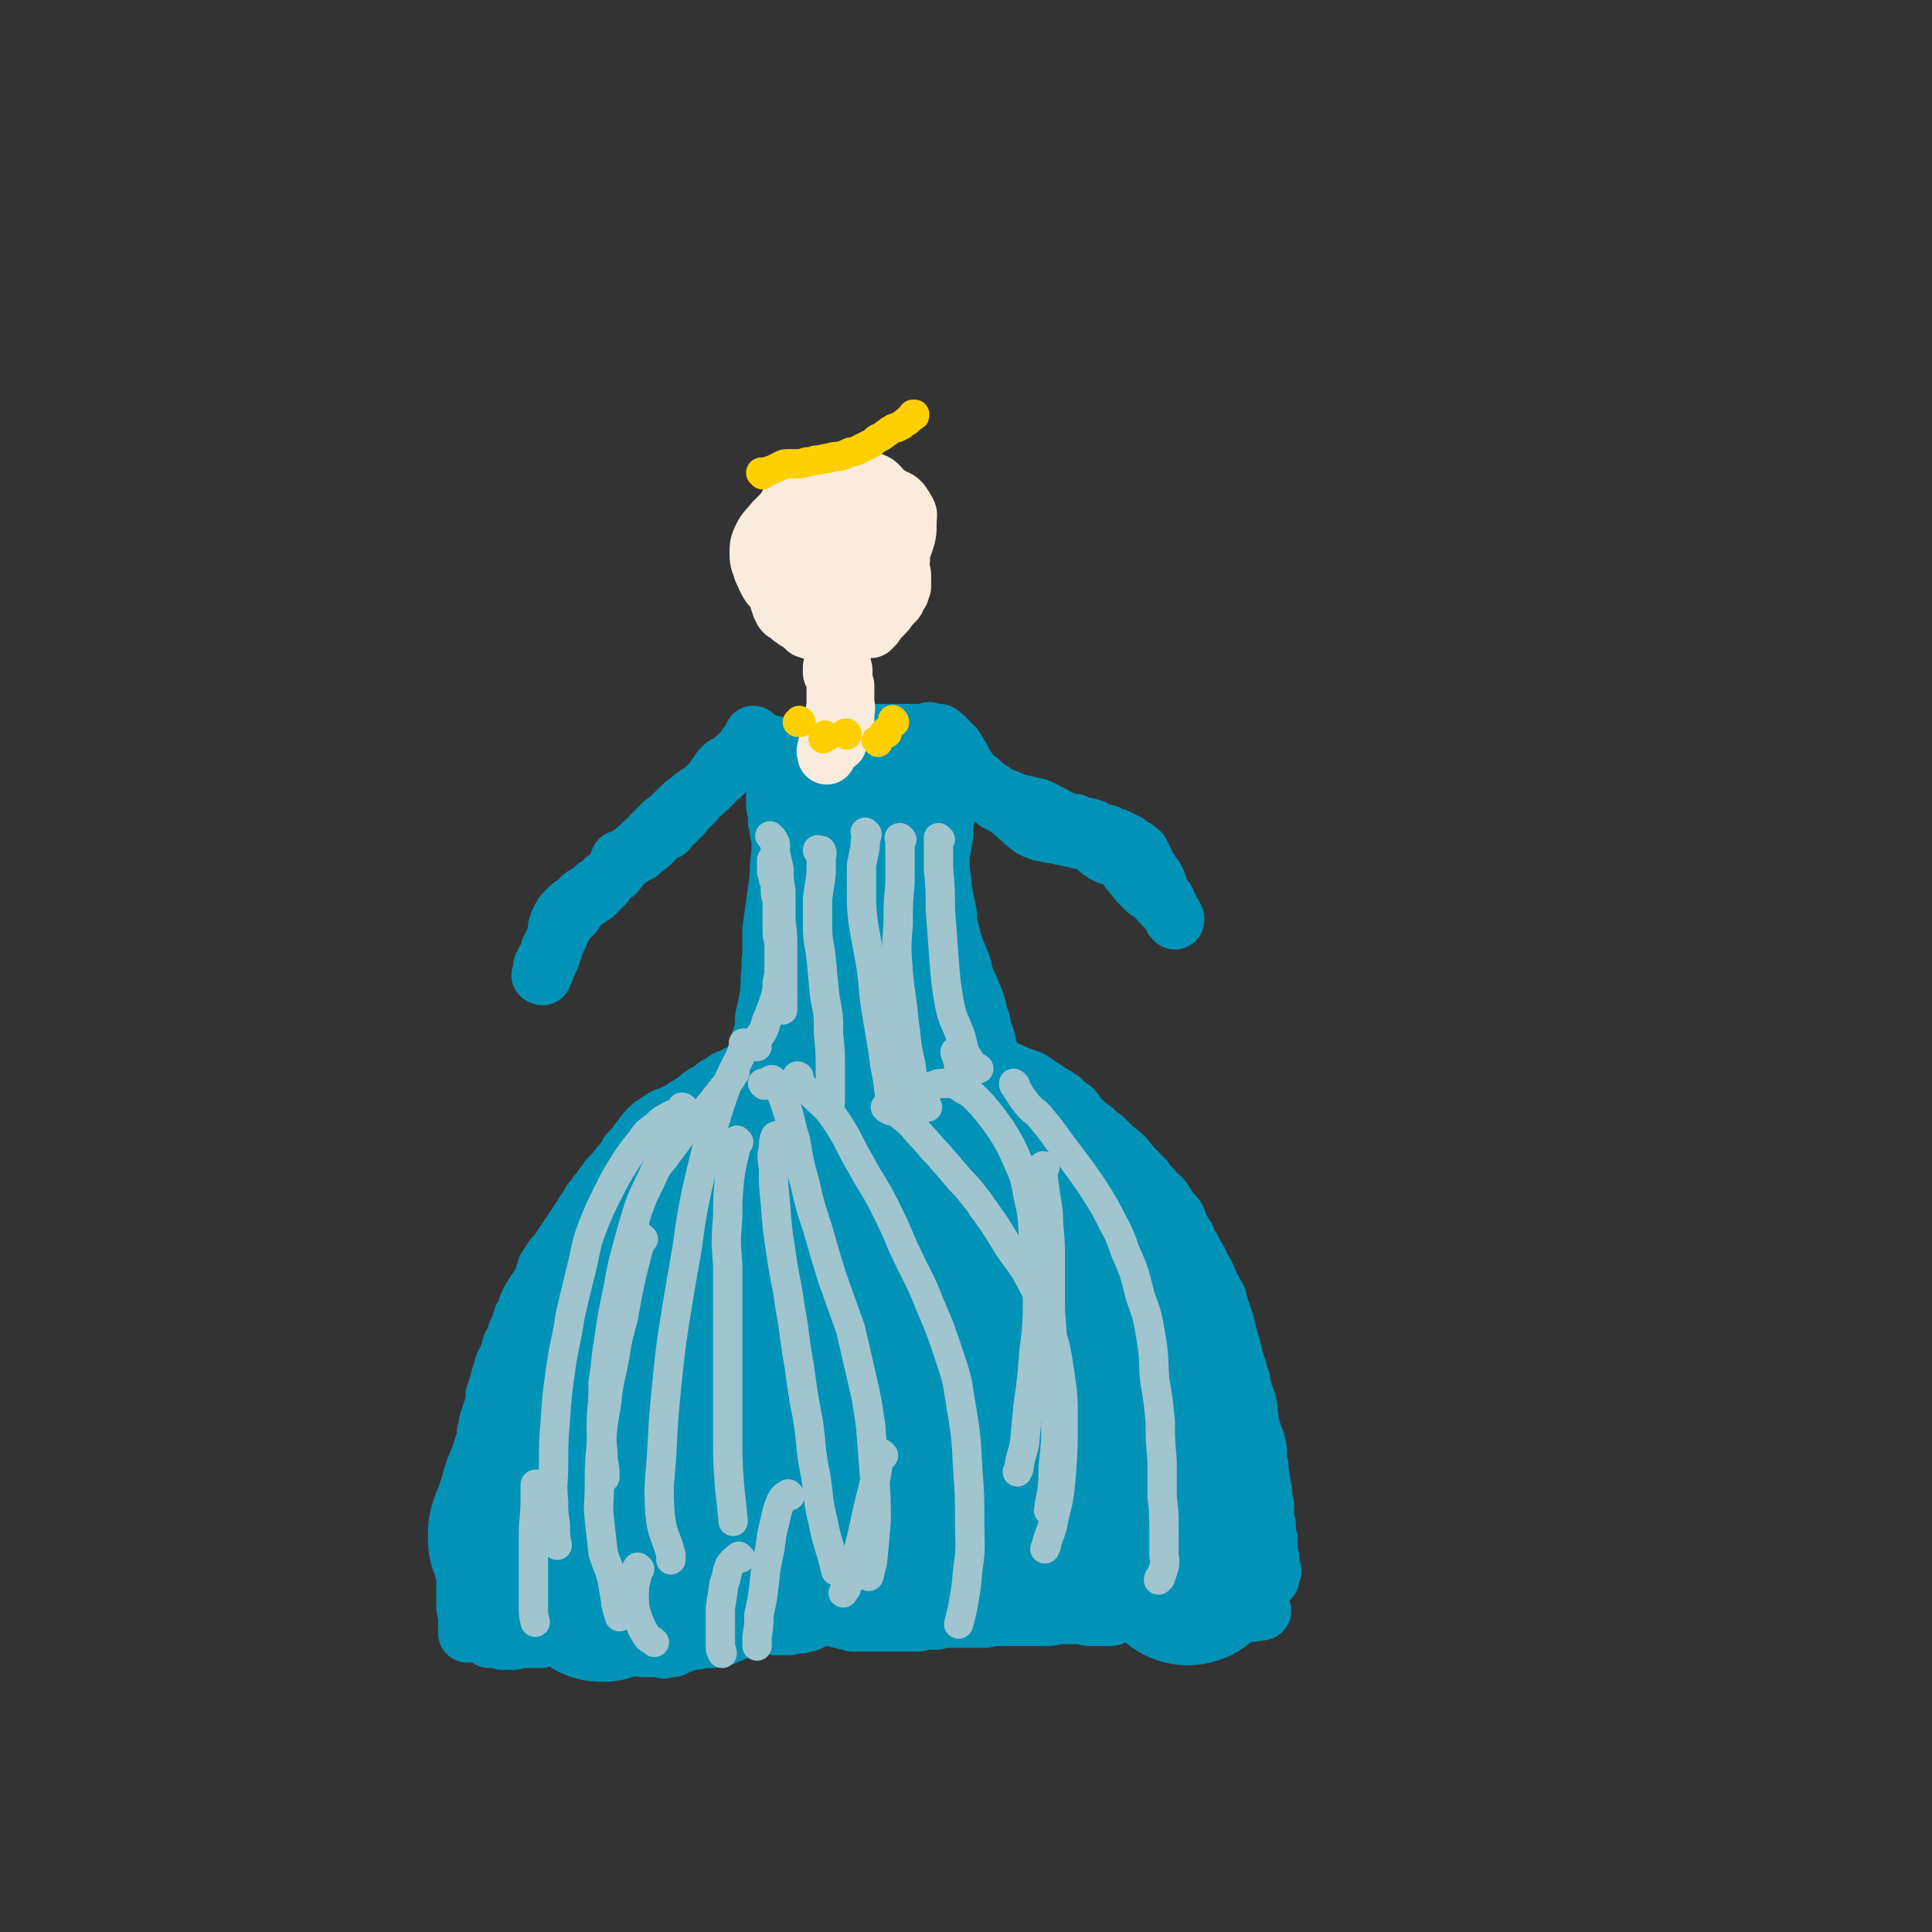 <svg viewBox='0 0 1054 1054' version='1.1' xmlns='http://www.w3.org/2000/svg' xmlns:xlink='http://www.w3.org/1999/xlink'><rect x="0" y="0" width="1054" height="1054" fill="#333333" stroke="none"/><g fill='none' stroke='#0093B7' stroke-width='32' stroke-linecap='round' stroke-linejoin='round'><path d='M258,891c-1,0 -1,0 -1,-1 -1,0 0,1 0,1 -1,0 -1,0 -1,0 0,0 0,0 0,0 -1,0 -1,0 -1,0 0,-1 0,-1 0,-2 0,-1 0,-1 0,-2 0,-1 0,-1 0,-3 0,-2 0,-2 0,-4 -1,-2 -1,-2 -1,-4 0,-2 0,-2 0,-4 0,-3 0,-3 0,-5 0,-3 0,-3 0,-5 0,-3 0,-3 0,-5 0,-3 0,-3 0,-6 0,-3 1,-3 1,-6 0,-3 0,-3 0,-6 0,-3 0,-3 1,-6 0,-4 0,-4 1,-7 0,-4 0,-4 1,-7 0,-4 0,-4 1,-7 0,-4 0,-4 1,-7 1,-4 1,-4 2,-7 0,-3 0,-3 1,-7 1,-3 1,-3 2,-6 0,-3 0,-3 1,-6 0,-2 0,-2 1,-5 1,-3 1,-3 2,-6 1,-3 1,-3 1,-7 1,-3 1,-3 2,-6 1,-4 1,-4 2,-7 1,-4 1,-4 3,-7 1,-3 1,-3 2,-7 2,-3 2,-3 3,-7 2,-4 2,-4 3,-8 2,-3 2,-3 3,-7 2,-4 2,-4 4,-7 2,-3 2,-3 4,-6 1,-3 1,-4 2,-7 2,-3 2,-3 4,-6 2,-2 2,-2 4,-5 2,-3 2,-3 4,-6 2,-3 2,-3 4,-6 2,-3 2,-3 4,-6 1,-2 1,-2 3,-4 1,-2 1,-3 2,-4 2,-2 2,-2 3,-4 2,-2 2,-2 3,-4 2,-2 2,-2 3,-4 2,-2 2,-2 4,-4 2,-3 2,-3 4,-5 2,-2 2,-2 3,-5 2,-2 2,-2 4,-4 1,-2 1,-2 3,-4 1,-2 1,-2 3,-4 1,-2 2,-1 3,-3 2,-1 2,-1 3,-2 2,-1 2,-1 3,-2 2,-1 2,-1 3,-1 2,-1 2,-1 4,-2 3,-1 3,-1 5,-3 2,-1 2,-1 5,-3 3,-2 2,-2 5,-4 3,-1 3,-2 5,-3 2,-2 3,-2 5,-3 2,-2 2,-2 5,-3 2,-1 2,-1 4,-2 2,-1 2,-1 4,-2 2,-1 2,-1 5,-2 2,-1 2,-1 5,-1 2,-1 2,-1 5,-1 3,-1 3,-1 6,-1 2,-1 2,-1 5,-2 2,0 2,0 5,-1 2,0 2,0 5,-1 3,0 3,0 6,0 3,-1 3,-1 6,-1 4,0 4,0 8,0 4,-1 4,-1 8,-1 4,0 4,0 8,0 3,0 3,0 7,0 4,0 4,0 7,0 3,0 3,0 7,1 4,0 4,0 8,1 3,0 3,0 7,0 4,1 4,1 8,1 3,1 3,1 7,1 3,1 3,1 6,2 3,1 3,1 6,2 4,1 4,1 7,3 3,1 3,1 7,3 3,1 3,1 6,2 3,2 3,2 6,4 3,2 3,2 6,4 2,1 2,1 5,3 3,3 3,3 6,5 3,3 2,4 6,7 2,2 2,2 5,4 3,3 3,3 6,5 3,3 3,3 6,6 3,2 3,2 6,5 3,4 3,4 6,7 2,2 2,2 4,4 2,3 2,3 5,6 2,3 2,2 5,5 2,3 2,3 3,5 1,1 0,1 1,2 2,2 2,1 4,4 1,3 1,3 3,7 1,2 1,2 2,3 1,3 1,4 3,6 1,2 1,2 2,4 2,3 2,3 3,6 2,3 2,3 3,5 1,3 1,2 2,5 2,3 2,4 4,7 1,4 1,4 2,7 1,3 1,3 2,6 1,4 1,4 2,8 1,3 1,3 2,7 1,4 1,4 2,8 2,4 1,5 3,9 0,2 0,2 1,5 0,0 0,0 0,1 1,3 1,3 2,5 1,4 1,4 1,7 1,3 0,3 1,6 0,2 1,2 1,4 1,3 1,3 1,5 0,0 1,0 1,0 0,2 0,2 1,4 0,2 0,2 0,5 0,2 0,2 1,5 0,2 0,2 0,4 1,3 1,3 1,6 1,3 1,3 1,5 0,3 0,3 1,6 0,3 0,3 0,6 0,2 0,2 1,5 0,2 0,2 0,4 0,2 0,2 0,4 0,0 1,-1 1,0 0,1 0,1 0,3 0,2 0,2 0,3 0,1 0,1 0,2 0,1 1,1 1,3 0,1 0,1 0,2 0,0 0,0 0,1 0,1 0,1 0,3 0,1 0,1 0,2 0,0 0,0 0,1 0,0 0,0 0,1 0,0 0,0 0,0 0,0 0,0 0,0 0,0 0,0 0,0 0,-2 0,-2 1,-4 '/><path d='M267,894c0,-1 -1,-1 -1,-1 0,-1 1,0 2,0 1,0 1,0 2,0 1,0 1,0 2,1 1,0 1,0 2,1 1,0 1,0 2,0 2,0 2,0 4,0 2,0 2,-1 5,-1 1,0 1,0 3,0 1,0 1,0 3,0 2,0 2,0 4,0 1,0 1,-1 3,-1 1,-1 1,-1 3,-1 1,-1 1,-1 2,-1 2,-1 2,-1 3,0 1,0 1,0 3,1 1,0 1,0 2,1 1,0 1,1 3,1 1,1 1,0 2,1 1,0 1,0 3,0 1,0 1,0 3,0 2,0 2,0 4,0 1,0 1,0 3,0 2,0 2,0 3,0 2,-1 2,-1 3,-1 2,0 2,0 3,0 1,0 1,0 2,0 1,0 1,0 2,1 1,1 1,1 2,2 1,0 1,0 2,1 1,0 1,0 2,0 2,0 2,0 3,1 2,0 2,-1 3,0 2,0 2,0 3,0 2,0 2,0 4,0 1,1 1,1 3,0 2,0 2,0 3,0 2,-1 2,-1 3,-2 2,0 2,0 3,-1 1,0 1,0 2,-1 2,0 2,0 4,0 2,0 2,-1 4,-1 1,0 1,0 3,0 2,0 2,0 3,0 2,-1 2,-1 3,-1 2,0 3,0 4,-1 3,-1 3,-1 5,-2 3,-1 2,-1 5,-2 1,-1 1,-2 3,-2 1,-1 1,-1 3,-1 1,-1 1,-1 3,-1 1,1 1,1 2,1 2,1 2,1 3,1 1,1 1,0 3,1 1,0 1,-1 3,0 1,0 1,0 3,0 2,0 2,0 5,-1 1,0 1,0 3,0 2,-1 2,-1 4,-1 2,-1 2,-1 4,-2 2,0 2,-1 4,-1 2,0 2,0 4,0 2,0 2,0 4,1 2,0 2,0 4,1 2,0 2,0 4,1 2,0 2,0 4,0 2,0 2,0 4,0 2,0 2,0 5,0 2,0 2,0 5,0 2,0 2,0 5,0 2,0 2,0 4,0 2,0 2,0 4,0 3,0 3,0 5,0 2,-1 2,-1 5,-1 2,0 2,0 5,0 3,-1 3,-1 6,-1 3,0 3,0 6,0 2,0 2,0 5,0 2,0 2,0 4,0 2,0 2,0 4,0 2,0 2,0 4,-1 3,0 3,0 6,0 3,0 3,0 6,0 3,0 3,0 7,0 3,0 3,0 6,0 3,0 3,0 6,0 4,0 4,-1 7,-1 3,0 3,0 6,0 3,0 3,0 6,0 3,1 3,1 6,1 2,0 2,0 5,0 3,0 3,0 5,0 3,-1 3,-1 5,-2 3,-1 3,-1 5,-2 3,-1 3,-1 6,-1 2,0 2,0 4,0 2,0 2,0 4,0 3,0 3,0 5,1 1,0 1,0 3,0 2,1 2,1 4,1 3,0 3,0 5,0 3,0 3,0 5,-1 3,0 3,0 6,-1 2,0 2,0 4,-1 2,0 2,0 5,-1 1,0 1,0 2,0 2,0 2,0 4,1 1,0 1,1 3,1 1,1 1,1 2,2 2,0 2,0 3,0 2,1 2,1 4,0 1,0 1,0 2,0 1,0 1,0 1,0 1,0 0,-1 0,-1 0,1 0,1 0,1 -1,0 -1,0 -1,0 '/></g>
<g fill='none' stroke='#0093B7' stroke-width='105' stroke-linecap='round' stroke-linejoin='round'><path d='M288,840c0,0 -1,0 -1,-1 0,0 0,1 0,1 0,0 0,0 -1,0 0,0 0,0 0,-1 0,0 0,0 0,-1 0,-1 0,-1 0,-2 0,-1 1,-1 1,-3 1,-2 1,-2 2,-5 1,-3 1,-3 2,-6 1,-3 1,-4 2,-7 2,-5 2,-5 4,-9 2,-4 2,-4 3,-9 2,-5 2,-5 4,-10 2,-4 2,-4 4,-7 2,-5 2,-5 5,-10 2,-6 2,-6 5,-12 3,-6 4,-6 6,-12 3,-6 2,-6 4,-12 2,-4 2,-4 4,-9 2,-4 2,-4 4,-8 2,-3 2,-3 4,-6 3,-5 3,-5 6,-10 1,-3 1,-4 3,-7 3,-4 3,-4 5,-8 2,-2 2,-2 4,-5 2,-2 2,-2 4,-5 2,-2 1,-2 3,-5 2,-2 2,-2 4,-5 2,-3 2,-3 4,-5 2,-2 2,-2 4,-4 2,-2 2,-3 4,-5 2,-2 3,-2 5,-3 2,-2 2,-2 4,-4 3,-2 3,-2 5,-4 2,-1 2,-1 5,-3 2,-1 1,-2 3,-3 2,-1 2,-1 4,-3 3,-1 3,0 5,-1 2,-1 2,-2 4,-2 3,-1 3,-1 6,-2 2,0 2,0 4,0 2,-1 2,0 5,-1 2,0 2,0 4,-1 2,0 2,0 4,0 3,-1 3,-1 5,-1 2,-1 2,-1 4,-1 3,0 3,0 5,-1 3,0 3,0 5,-1 3,0 3,0 6,0 2,0 2,0 5,0 2,0 2,0 5,0 2,0 2,0 5,0 3,0 3,0 6,0 3,0 3,0 5,0 3,1 3,1 6,1 2,0 2,0 5,1 2,0 2,0 4,1 3,1 3,1 5,2 2,0 2,1 5,1 2,1 2,1 5,2 2,1 2,1 4,2 2,0 2,0 3,1 2,1 2,1 4,3 2,1 2,1 3,2 2,2 2,2 4,3 2,2 2,2 4,3 2,1 2,1 4,2 3,2 3,2 5,3 2,1 3,1 5,2 0,0 0,1 0,1 3,1 3,1 6,3 2,2 2,2 5,4 2,1 2,1 5,2 2,2 2,2 4,4 3,2 3,2 5,4 2,3 2,3 4,5 2,3 2,3 3,5 2,3 2,3 4,5 3,2 3,2 5,5 1,2 1,2 3,4 2,2 2,2 4,5 2,1 1,2 3,4 0,0 0,0 0,0 2,2 2,2 4,4 1,2 2,2 3,4 2,2 2,2 4,4 1,2 1,3 2,5 1,1 1,1 2,3 1,2 1,2 2,4 0,0 0,0 0,0 1,3 1,3 1,6 1,2 1,2 2,5 0,2 0,2 1,5 0,2 0,2 0,5 1,2 1,2 1,5 0,1 0,1 1,3 0,1 0,1 0,1 0,3 0,3 0,5 0,2 0,2 0,4 0,2 0,2 0,5 0,2 0,2 0,4 0,2 0,2 0,4 0,2 0,2 0,4 0,1 0,1 1,3 0,2 0,2 0,3 0,2 0,2 0,3 0,2 0,2 0,4 0,2 0,2 0,3 0,2 0,2 0,4 0,2 0,2 0,4 0,1 0,1 -1,3 0,1 0,1 0,3 0,1 0,1 -1,2 0,1 0,1 0,2 0,1 0,1 -1,2 0,1 0,1 0,1 -1,0 -1,0 -1,0 0,0 0,0 0,1 0,0 0,0 0,0 0,0 0,0 0,0 -1,0 -1,0 -1,0 0,1 0,1 0,1 0,0 0,0 0,1 0,0 0,0 0,0 0,0 0,0 -1,0 0,1 0,0 0,1 -1,0 -1,0 -1,0 -1,0 -1,1 -2,1 0,0 0,0 -1,0 -1,1 -1,1 -2,1 -1,0 -1,0 -2,0 -1,0 -1,0 -3,0 -1,0 -1,0 -3,0 -2,0 -2,0 -4,0 -2,0 -2,0 -5,0 -2,0 -2,0 -5,0 -3,0 -3,0 -7,1 -4,0 -4,0 -8,1 -4,0 -4,0 -8,0 -4,1 -4,1 -8,1 -4,1 -4,0 -8,1 -4,1 -4,1 -7,1 -3,1 -3,1 -6,2 -3,1 -3,1 -6,1 -3,1 -3,0 -7,1 -3,1 -3,1 -6,1 -4,1 -4,1 -8,1 -3,1 -3,1 -6,2 -3,0 -3,0 -6,1 -3,0 -3,0 -5,0 -3,0 -3,0 -5,0 -3,0 -3,0 -5,0 -2,0 -2,0 -5,1 -2,0 -2,0 -4,0 -3,0 -3,0 -5,1 -3,0 -3,0 -5,0 -3,1 -3,1 -5,1 -3,0 -3,0 -6,0 -3,0 -3,0 -6,0 -3,1 -3,1 -6,1 -3,0 -3,1 -7,1 -3,1 -3,1 -6,1 -4,1 -4,1 -8,1 -4,0 -4,0 -7,1 -4,0 -4,0 -7,0 -3,1 -3,1 -6,1 -2,1 -2,1 -5,1 -2,0 -2,0 -5,1 -3,0 -3,0 -5,0 -3,1 -3,1 -6,1 -4,1 -4,1 -7,1 -4,1 -4,1 -7,2 -3,1 -3,1 -6,2 -3,1 -3,1 -6,2 -4,1 -4,1 -7,2 -3,1 -3,0 -7,1 -3,0 -3,0 -6,1 -3,0 -3,0 -5,1 -2,0 -2,0 -5,1 -1,1 -1,1 -2,2 0,0 -1,0 -1,0 0,0 1,0 1,-1 2,-2 2,-2 4,-4 4,-4 4,-4 7,-8 4,-4 4,-4 8,-9 5,-6 5,-6 9,-11 5,-6 5,-6 9,-12 4,-6 4,-7 8,-13 3,-5 3,-5 7,-11 3,-5 3,-5 6,-11 4,-5 4,-5 8,-10 3,-5 3,-5 6,-11 3,-5 2,-5 5,-10 3,-5 3,-5 6,-10 3,-5 3,-5 6,-10 3,-5 3,-4 7,-9 3,-4 3,-4 6,-7 2,-3 3,-3 5,-7 2,-2 2,-3 4,-5 2,-3 2,-3 5,-6 2,-2 2,-1 5,-3 2,-2 2,-2 5,-3 1,0 2,0 3,0 2,0 2,0 4,1 1,1 1,1 2,3 2,2 2,2 2,5 1,3 2,4 2,7 1,4 0,4 0,9 0,5 0,5 0,10 -1,6 -2,6 -2,12 -1,6 -1,6 -1,12 0,4 0,4 1,7 1,3 1,3 2,5 2,2 3,2 5,2 3,0 3,0 6,-2 4,-1 4,-2 8,-5 5,-4 5,-4 10,-8 5,-5 5,-5 9,-10 5,-6 5,-6 9,-12 4,-6 4,-6 7,-11 2,-5 1,-5 3,-9 1,-2 1,-2 1,-4 0,-1 0,-1 0,-1 0,1 0,1 -1,2 -1,3 -1,3 -2,6 -2,5 -2,5 -2,10 -1,5 -1,6 -1,11 1,6 1,6 3,12 2,5 2,5 5,9 3,4 3,3 7,6 2,2 2,2 5,4 3,1 3,1 6,1 3,1 4,1 7,0 3,-1 3,-1 6,-4 3,-2 3,-2 6,-6 3,-3 3,-3 5,-7 2,-3 2,-4 4,-7 1,-1 1,-1 2,-3 0,-1 0,-1 1,-1 0,0 0,0 0,0 1,1 0,1 1,2 1,1 1,2 2,3 3,3 3,3 6,5 3,3 3,3 5,6 3,4 3,4 7,7 2,4 2,4 5,7 3,3 4,3 6,6 2,3 2,3 4,6 2,2 2,2 3,4 2,2 2,2 3,4 1,2 1,2 2,3 0,1 0,1 0,3 0,1 0,1 1,1 0,1 0,1 0,2 1,0 1,0 1,1 1,1 0,1 1,2 1,1 1,1 1,3 1,1 1,1 2,2 1,2 0,2 1,4 1,2 1,1 2,3 1,2 1,2 1,4 1,1 1,1 2,2 0,2 0,2 1,3 1,1 1,1 1,3 1,1 1,1 1,2 1,0 1,0 2,1 0,1 0,1 0,2 1,0 1,0 1,1 1,1 1,1 2,1 0,1 0,1 1,2 0,1 0,1 1,2 0,0 0,0 1,1 0,1 0,1 1,2 0,1 0,1 1,1 0,1 0,1 0,2 1,0 1,0 1,0 0,0 0,0 0,1 0,0 0,0 0,1 0,0 0,0 0,1 0,0 0,0 0,1 0,0 0,0 0,1 0,0 0,0 0,1 0,0 1,0 1,1 0,0 0,0 0,1 0,0 0,0 0,1 0,0 0,0 0,1 -1,1 -1,1 -1,1 0,1 0,1 0,1 0,1 0,1 0,1 0,0 0,0 0,1 0,0 0,0 1,0 0,0 0,0 0,0 0,0 0,0 0,1 0,0 0,0 0,0 1,0 0,-1 0,-1 0,0 0,0 0,1 0,0 0,0 0,0 1,0 0,-1 0,-1 0,0 0,0 0,0 0,0 0,0 0,0 0,0 0,0 0,0 0,0 0,0 0,-1 '/></g>
<g fill='none' stroke='#0093B7' stroke-width='32' stroke-linecap='round' stroke-linejoin='round'><path d='M406,602c0,0 -1,-1 -1,-1 0,0 1,0 1,1 -1,0 -1,0 -1,1 0,0 0,0 0,0 1,0 1,0 1,0 1,-1 2,-1 2,-2 1,-1 1,-1 2,-2 1,-1 1,-1 2,-2 1,-2 1,-2 2,-5 1,-3 1,-3 3,-6 2,-3 2,-3 4,-7 2,-3 2,-3 3,-6 1,-3 0,-3 1,-6 1,-2 1,-2 1,-5 1,-2 1,-2 1,-5 1,-3 1,-3 2,-6 0,-4 0,-4 1,-8 0,-3 0,-3 1,-7 0,-4 0,-4 1,-8 0,-3 0,-3 0,-6 0,-3 0,-3 0,-6 0,-3 0,-3 0,-6 0,-4 0,-4 0,-8 0,-4 0,-4 0,-9 0,-4 0,-4 0,-8 0,-3 0,-3 -1,-6 0,-3 0,-3 -1,-6 -1,-3 -1,-3 -2,-6 -1,-3 -1,-3 -1,-6 -1,-4 -1,-4 -2,-7 0,-3 0,-3 -1,-6 0,-3 0,-3 0,-5 -1,-2 -1,-3 -1,-5 0,-2 0,-2 0,-4 1,-2 1,-2 1,-4 0,-1 0,-1 0,-2 0,0 0,0 1,-1 0,0 0,0 0,0 0,1 0,1 0,1 0,1 0,1 0,2 0,1 0,1 1,3 0,3 0,3 0,5 0,4 0,4 0,7 0,5 0,5 0,9 0,5 0,5 0,11 -1,7 -1,7 -1,13 -1,8 -1,8 -2,15 -1,7 -1,7 -2,14 0,7 0,7 0,14 -1,6 0,6 -1,13 0,6 0,6 -1,12 -1,5 -1,5 -2,9 0,4 0,5 -1,9 -1,3 -1,3 -2,6 -1,3 0,3 -1,6 -1,3 -1,3 -2,5 -1,2 -1,2 -2,4 0,2 0,2 -1,4 0,2 0,2 -1,4 0,1 0,1 0,2 0,1 0,1 0,1 0,1 0,0 1,1 '/><path d='M517,431c0,-1 -1,-1 -1,-1 0,0 0,0 0,0 1,1 1,1 1,1 0,0 0,0 0,1 0,1 0,1 0,1 0,1 0,1 0,2 0,3 0,3 -1,5 0,2 0,2 0,5 -1,4 -1,4 -1,8 0,3 0,3 -1,7 0,4 -1,4 -1,9 0,6 0,6 1,12 0,4 0,4 1,8 1,5 1,5 2,10 0,4 0,4 1,8 1,4 1,4 2,8 2,5 2,5 4,10 2,5 1,5 3,10 2,4 2,4 4,9 2,5 2,5 3,11 2,3 1,3 2,7 2,5 2,5 3,10 1,3 1,3 1,6 0,2 0,2 0,5 0,1 0,1 0,2 0,0 0,0 0,1 0,0 0,0 0,0 0,-1 0,-1 0,-1 -1,-1 -1,-1 -1,-2 -1,-2 -1,-2 -2,-4 -2,-4 -2,-4 -3,-8 -3,-5 -3,-5 -5,-11 -3,-5 -2,-5 -5,-11 -2,-5 -3,-5 -5,-11 -2,-6 -2,-6 -4,-13 -1,-5 -1,-5 -3,-11 -2,-6 -3,-5 -4,-11 -2,-6 -2,-6 -3,-12 -2,-5 -2,-5 -3,-11 -1,-6 -1,-6 -1,-11 0,-5 0,-5 0,-9 0,-3 0,-3 0,-6 0,-3 0,-3 -1,-6 0,-3 0,-3 -2,-6 0,-1 -1,-1 -2,-3 -1,-1 -1,-1 -1,-2 -1,-1 -1,-1 -1,-1 0,0 0,-1 0,-1 -1,1 -1,2 -1,3 0,3 0,3 0,7 -1,8 -1,8 -1,15 0,12 0,12 -1,23 -1,14 -1,14 -3,28 -1,14 -1,14 -3,28 -1,9 0,9 -1,19 0,4 0,4 -1,8 0,1 0,2 0,2 0,0 0,-1 0,-2 -1,-2 -1,-2 -1,-5 0,-5 0,-5 0,-10 -1,-6 -1,-6 -1,-13 -1,-8 0,-8 -1,-17 -1,-10 -1,-10 -2,-20 -2,-11 -2,-11 -4,-21 -1,-9 -1,-9 -3,-17 -1,-3 -1,-3 -3,-6 0,-1 0,-2 -2,-2 0,0 -1,0 -1,0 -2,2 -2,2 -3,4 -2,4 -2,4 -2,9 -2,9 -2,9 -2,19 -2,12 -1,12 -2,24 -1,11 -1,11 -2,21 -1,6 -1,6 -2,12 0,2 0,2 0,5 0,0 0,1 0,0 0,0 0,0 0,-1 0,-2 0,-2 0,-4 -1,-5 -1,-5 0,-11 0,-9 0,-9 0,-17 0,-11 0,-11 0,-23 -1,-12 -1,-12 -2,-24 -1,-9 -1,-9 -2,-18 0,-5 0,-5 0,-9 0,-1 0,-1 -1,-2 0,0 -1,0 -1,1 -2,2 -2,3 -3,5 -2,6 -2,6 -3,12 -2,10 -2,10 -2,20 -1,11 0,11 0,23 0,10 0,10 0,21 0,6 0,6 1,12 0,2 0,2 1,5 0,0 0,0 1,0 0,0 0,0 0,0 1,-3 1,-3 2,-6 1,-6 1,-6 2,-13 0,-10 0,-10 0,-19 0,-10 0,-10 -1,-20 0,-10 0,-10 -1,-21 -1,-8 -1,-8 -2,-17 0,-6 0,-6 -1,-12 0,-2 0,-2 -1,-4 0,-1 -1,-2 -1,-2 0,0 0,1 0,2 0,4 -1,4 0,9 1,11 1,11 3,21 3,15 3,15 7,29 3,12 3,12 6,23 2,9 2,9 4,18 1,7 1,7 2,14 2,5 1,5 3,10 1,3 1,3 2,6 1,2 1,3 3,4 1,0 1,0 2,-1 2,-4 2,-4 3,-8 2,-8 2,-9 3,-17 1,-11 1,-11 2,-22 0,-12 0,-12 0,-24 0,-11 0,-11 1,-22 0,-7 1,-7 1,-14 1,-2 1,-2 1,-5 0,0 0,-1 0,-1 0,0 0,0 0,0 0,2 0,2 0,4 -1,7 -1,7 0,14 0,12 0,12 1,23 1,14 2,13 4,27 1,12 1,12 3,25 1,9 0,9 1,19 1,6 1,6 2,12 0,3 0,3 0,6 1,1 1,1 2,1 1,0 1,-1 1,-1 3,-4 3,-4 5,-9 2,-6 2,-6 3,-13 1,-8 2,-8 2,-16 1,-9 1,-9 0,-19 -1,-10 -1,-10 -3,-20 -2,-9 -3,-9 -5,-18 -1,-6 -1,-6 -2,-12 -1,-2 -1,-2 -2,-3 0,-1 0,0 0,0 -1,3 -1,3 -1,7 0,8 0,8 1,16 0,11 1,11 1,22 1,10 0,10 1,19 0,4 0,4 0,8 0,0 0,0 0,0 0,-1 0,-2 0,-4 0,-5 0,-5 -1,-11 -1,-8 -1,-8 -2,-15 0,-8 0,-8 -1,-16 -1,-9 -1,-9 -2,-18 -1,-10 -1,-10 -2,-19 -1,-7 -1,-7 -2,-13 -1,-5 -1,-5 -2,-10 -1,-2 -1,-2 -2,-5 -1,-2 -1,-2 -2,-4 -2,-2 -2,-2 -3,-4 -1,-1 -1,-1 -2,-3 0,-1 0,-1 -1,-3 0,0 0,-1 -1,-1 0,0 0,1 0,1 -1,2 -1,2 -2,4 -2,4 -2,4 -3,7 -2,4 -2,4 -4,7 -1,3 -1,3 -3,6 -2,2 -2,2 -3,4 0,1 0,1 -1,2 0,1 0,1 0,1 1,0 1,0 2,0 2,-1 2,-1 3,-2 3,-3 3,-3 4,-6 2,-2 2,-2 3,-6 1,-2 1,-2 2,-5 0,-2 0,-2 -1,-4 -1,-2 -1,-2 -3,-2 -2,-1 -2,-1 -4,-1 -3,1 -3,1 -5,2 -2,1 -2,1 -3,2 -1,1 -1,1 -2,2 0,1 0,1 0,2 -1,1 -1,1 -1,1 0,0 0,0 0,0 0,0 0,0 0,0 0,0 0,0 -1,0 0,-1 0,-1 -1,-1 -1,-1 -1,-1 -2,-2 0,-1 0,-1 -1,-2 0,0 0,0 -1,-1 0,0 0,0 -1,-1 0,0 0,0 0,0 -1,0 -1,-1 -1,-1 0,0 0,0 0,0 0,1 0,1 0,1 0,0 0,0 0,0 0,1 0,1 1,1 0,1 0,1 1,2 1,1 1,0 3,1 2,0 2,0 5,0 2,0 2,0 5,0 3,0 3,0 6,0 4,0 4,0 7,0 3,0 3,0 6,0 3,0 3,0 6,-1 2,-1 2,-1 4,-1 3,-1 3,-1 5,-2 2,0 2,0 4,-1 0,0 0,0 1,0 0,0 0,0 1,0 0,0 0,0 0,0 0,0 0,0 0,0 0,0 0,0 0,0 '/><path d='M339,470c0,0 -1,0 -1,-1 0,0 1,0 1,0 3,-1 3,-1 5,-3 3,-2 3,-2 5,-4 3,-3 3,-3 6,-5 4,-3 4,-3 8,-6 4,-3 4,-3 7,-7 4,-3 4,-3 8,-7 3,-3 3,-3 7,-6 3,-3 3,-3 6,-6 2,-2 3,-2 5,-5 2,-1 2,-1 4,-3 2,-2 1,-3 3,-5 1,-1 2,-1 3,-3 1,-1 1,-1 2,-3 1,-1 1,-1 2,-2 1,-1 1,-1 1,-2 0,0 0,0 0,-1 0,0 0,0 0,0 '/><path d='M410,406c0,0 -1,-1 -1,-1 0,0 0,1 0,1 0,0 0,0 0,0 1,0 1,0 1,0 1,0 1,0 2,0 2,0 2,0 3,0 2,0 2,0 5,0 2,1 2,0 4,1 2,0 2,0 4,1 3,0 3,0 6,0 3,0 3,0 6,0 3,0 3,0 7,0 3,-1 3,-1 7,-2 3,-1 3,-1 7,-2 4,-1 4,-1 7,-2 4,-1 4,-1 7,-1 3,-1 3,-1 7,-1 2,0 2,0 5,0 2,0 2,0 4,0 1,0 1,0 2,0 2,0 2,0 3,0 2,0 2,0 3,0 1,0 1,0 3,0 1,0 1,0 2,0 1,0 1,0 1,0 1,0 1,0 1,0 0,0 0,0 1,0 1,0 1,0 1,0 0,0 0,0 0,0 0,0 0,0 0,0 0,0 0,0 -1,-1 0,0 1,1 1,1 0,0 0,0 0,0 0,0 0,0 0,0 1,0 1,0 1,0 1,0 1,0 2,0 0,0 0,0 1,0 0,0 0,0 0,0 1,0 1,0 1,1 1,0 1,0 2,1 0,0 0,0 1,1 1,1 1,1 2,2 1,1 1,1 2,2 1,1 1,1 2,3 1,1 1,2 2,3 1,2 1,2 2,4 1,2 1,2 2,3 1,2 1,2 2,3 1,1 1,1 2,2 1,1 1,1 3,2 1,1 1,1 2,2 2,1 2,1 3,2 2,1 2,1 3,2 2,1 2,1 3,2 1,1 1,1 3,2 1,2 1,2 2,3 1,1 1,1 2,2 1,1 1,1 3,2 1,1 1,1 2,1 2,1 2,1 3,2 2,2 2,2 4,3 1,1 1,1 3,2 2,0 2,1 3,1 2,1 2,1 4,2 2,0 2,0 4,1 3,0 3,0 5,1 2,0 2,0 4,1 2,0 2,0 3,0 1,1 1,0 2,1 1,0 1,0 2,0 1,1 1,0 2,1 0,0 0,0 1,0 0,1 0,1 1,1 0,0 0,0 1,0 0,0 0,0 0,0 1,0 1,0 1,0 0,1 0,1 0,1 1,0 1,0 1,0 1,0 1,0 1,0 0,0 0,0 0,0 0,0 0,0 0,0 0,0 0,0 1,0 0,0 0,0 0,0 0,0 0,0 0,0 0,0 0,0 0,0 0,0 0,0 0,0 1,0 0,0 0,0 0,0 0,0 0,0 0,0 0,0 0,0 0,0 0,0 0,-1 0,0 0,0 0,0 -1,-1 -1,-1 -1,-1 0,0 0,0 -1,0 0,0 0,0 0,0 -1,0 -1,-1 -1,-1 -1,0 -1,0 -1,0 -2,0 -2,0 -3,0 -2,0 -2,0 -3,0 -2,-1 -2,-1 -4,-1 -3,-1 -3,0 -5,-1 -3,0 -3,-1 -5,-1 -3,-1 -3,-1 -5,-1 -2,0 -2,0 -5,-1 -2,0 -2,0 -4,-1 -3,-1 -3,-1 -5,-3 -2,-1 -2,-1 -3,-3 -2,-1 -2,-1 -3,-2 -2,-2 -2,-2 -3,-3 -2,-1 -2,-1 -3,-2 -2,-1 -2,-1 -4,-2 -2,-1 -2,-1 -3,-3 -3,-2 -2,-2 -4,-4 -2,-2 -2,-2 -4,-4 -1,-1 -1,-1 -3,-3 -1,-1 -1,-1 -3,-3 -1,-2 -1,-2 -2,-3 -1,-2 -1,-2 -2,-3 -1,-2 -1,-2 -2,-4 -1,-2 -1,-1 -3,-3 -1,-2 -1,-2 -3,-3 -1,-1 -1,-1 -2,-2 -1,-1 -1,-1 -2,-2 -1,0 -1,0 -1,0 -1,-1 -1,-1 -2,-1 -1,0 -1,0 -2,0 -1,0 -1,0 -2,0 -2,0 -2,0 -4,1 -3,0 -3,0 -5,1 -3,1 -3,1 -5,2 -3,1 -3,2 -6,3 -4,1 -4,1 -8,2 -4,1 -4,1 -8,2 -4,1 -4,1 -8,2 -4,1 -4,1 -8,2 -3,0 -3,0 -7,0 -2,1 -2,1 -5,1 -2,0 -2,0 -4,0 -1,0 -1,0 -3,0 -2,1 -2,0 -4,1 -2,0 -2,0 -3,0 -2,0 -2,0 -4,0 -1,0 -1,0 -3,0 -1,0 -1,0 -3,0 -1,-1 -1,0 -2,-1 -2,0 -2,0 -3,0 -2,0 -2,0 -3,0 -2,0 -2,0 -3,0 -2,0 -2,0 -3,0 -2,0 -2,0 -3,0 -1,1 -1,1 -3,1 -1,1 -1,0 -2,1 -1,1 -1,1 -2,2 -1,2 -1,2 -2,3 -1,2 -1,2 -2,3 -1,1 -1,1 -2,3 -2,1 -2,1 -3,2 -1,2 -1,2 -3,3 -1,2 -1,2 -2,3 -2,2 -2,2 -3,3 -2,2 -2,2 -3,3 -1,2 -1,2 -3,3 -1,2 -1,2 -3,3 -2,2 -2,2 -3,4 -2,1 -3,1 -5,3 -2,1 -1,1 -3,3 -2,2 -2,2 -4,3 -2,1 -2,2 -3,3 -2,1 -2,1 -4,2 -1,1 -1,1 -3,2 -1,1 -1,1 -3,2 -1,1 -1,1 -2,3 -1,1 -1,1 -2,2 -1,1 -1,1 -2,2 -1,1 -1,1 -2,2 -1,1 -1,1 -1,2 -1,1 -1,1 -2,2 -1,1 -1,1 -2,2 -1,1 -1,1 -2,2 -2,1 -2,1 -3,2 -2,1 -2,1 -3,2 -1,1 -1,1 -3,3 -1,1 -1,2 -2,3 -1,2 -2,1 -3,3 -1,1 -1,1 -2,3 -1,1 -1,1 -2,3 -1,1 -1,2 -1,3 -1,2 -1,2 -2,3 0,2 0,2 -1,3 0,2 0,2 -1,3 0,2 0,2 -1,3 0,2 0,1 -1,3 -1,1 0,1 -1,2 0,1 0,1 -1,2 0,1 0,1 0,1 -1,1 0,1 -1,1 0,1 0,1 0,1 0,0 0,0 0,0 0,0 0,0 0,0 0,1 0,0 -1,0 0,0 1,0 1,0 0,0 0,0 0,-1 0,-1 0,-1 0,-2 0,-1 0,-1 0,-2 1,-1 1,-1 1,-2 1,-2 1,-2 2,-3 1,-2 1,-2 1,-4 1,-2 1,-2 2,-4 1,-2 1,-2 2,-4 0,-2 0,-2 0,-4 1,-1 1,-1 1,-3 1,-1 1,-1 1,-2 1,0 0,-1 1,-1 0,-1 0,-1 1,-2 2,-2 2,-2 3,-3 1,-1 1,-1 3,-2 1,-1 1,-1 3,-3 1,-1 1,-1 3,-2 3,-2 3,-2 5,-4 3,-2 3,-2 5,-4 3,-2 3,-2 6,-4 3,-4 3,-4 6,-7 3,-3 3,-3 6,-6 2,-2 2,-2 5,-4 2,-2 2,-2 3,-4 2,-1 2,-1 3,-3 2,-1 2,-1 3,-3 2,-1 2,-1 4,-3 2,-2 2,-2 4,-4 3,-3 3,-3 6,-5 2,-2 2,-2 5,-4 2,-1 2,-1 4,-3 2,-2 2,-2 4,-3 1,-2 1,-2 3,-4 1,-1 1,-1 2,-2 1,-1 1,-1 2,-2 1,-1 1,-1 2,-2 1,0 1,0 1,-1 1,-1 1,-1 2,-2 1,-1 1,-1 3,-2 0,-1 0,0 1,-1 '/><path d='M523,413c0,-1 -1,-1 -1,-1 0,0 0,0 0,0 0,0 0,0 1,0 0,1 0,1 1,2 1,2 0,2 1,3 1,2 1,2 2,4 0,0 0,0 1,1 1,1 1,1 3,2 1,1 2,1 3,2 2,2 2,2 3,3 2,2 2,2 4,3 3,2 3,2 6,3 3,1 3,1 5,2 3,1 3,1 6,2 2,0 2,0 4,1 2,0 2,0 5,1 2,1 2,1 4,2 2,1 2,1 4,2 3,2 3,2 6,3 2,1 2,1 5,1 2,1 2,1 4,2 3,0 3,0 6,1 1,1 1,1 3,2 1,0 1,0 3,1 1,0 1,0 2,0 1,1 1,1 2,1 2,1 2,1 3,1 1,1 1,1 2,1 2,1 2,1 4,2 1,1 1,1 2,2 1,0 1,0 2,1 1,0 1,0 1,1 1,1 1,1 2,1 0,1 0,1 1,2 0,1 0,1 1,2 0,0 0,0 0,0 1,2 1,2 1,3 1,1 1,1 2,3 1,1 1,1 1,2 1,1 1,1 2,2 0,1 0,1 1,2 0,1 0,1 0,2 1,1 1,0 1,1 1,2 0,2 1,3 1,1 1,1 1,2 1,1 1,1 2,2 0,1 0,1 0,2 1,1 1,0 1,1 1,1 1,1 1,2 0,1 0,1 1,2 0,1 0,1 1,1 0,1 0,1 0,2 1,0 1,0 1,1 0,0 0,0 0,0 0,0 0,0 0,0 0,0 0,0 0,-1 -1,0 0,1 0,0 0,0 0,0 -1,-1 0,-1 0,0 -1,-1 0,0 0,-1 0,-1 -2,-1 -1,-1 -3,-3 -1,-1 -1,-1 -3,-3 -2,-2 -1,-2 -3,-4 -2,-1 -3,-1 -5,-3 -2,-2 -2,-2 -4,-4 -2,-2 -1,-2 -3,-4 -2,-2 -2,-2 -3,-4 -2,-1 -1,-2 -3,-3 -1,-1 -1,-1 -2,-2 -2,0 -2,0 -3,-1 -2,0 -2,0 -3,-1 -1,0 -1,0 -2,-1 -2,-1 -2,-1 -3,-2 -1,-1 -1,-1 -2,-2 -1,-1 -1,-1 -2,-2 -1,-1 -1,-1 -2,-1 0,-1 0,-1 -1,-1 -1,-1 -1,-1 -2,-1 -2,-1 -2,-1 -4,-1 -2,-1 -2,-1 -4,-2 -2,-1 -2,-1 -4,-2 -2,-1 -2,-1 -5,-2 -2,-1 -2,-1 -3,-2 -3,0 -3,0 -5,0 -1,0 -1,0 -3,0 '/></g>
<g fill='none' stroke='#F9ECDC' stroke-width='32' stroke-linecap='round' stroke-linejoin='round'><path d='M453,402c-1,0 -1,-1 -1,-1 0,0 0,1 0,2 0,0 0,0 0,1 0,0 0,0 0,1 0,0 0,0 0,1 0,0 0,0 0,1 0,1 0,1 -1,1 0,1 0,1 0,2 0,0 0,0 0,1 0,0 0,1 0,1 0,0 0,0 0,0 0,0 0,0 0,0 0,-1 0,-1 0,-1 0,-1 -1,-1 0,-2 0,-2 0,-2 1,-4 0,-2 0,-2 1,-5 0,-2 0,-3 1,-5 1,-3 1,-3 1,-5 1,-2 0,-2 1,-4 0,0 0,0 1,-1 0,0 0,-1 0,-1 0,1 0,1 0,2 0,1 0,1 -1,2 0,2 0,2 0,3 0,2 0,2 0,3 0,2 0,2 0,3 0,2 0,2 0,3 0,1 0,1 0,2 0,1 0,1 0,2 0,1 0,1 0,1 0,0 0,0 0,0 1,0 1,0 1,0 0,0 0,0 0,-1 0,-1 0,-1 0,-1 0,-2 0,-2 0,-4 0,-2 0,-2 0,-4 0,-3 0,-3 0,-6 0,-4 -1,-4 -1,-7 0,-3 0,-3 0,-6 0,-2 1,-3 0,-5 0,-1 0,-1 0,-2 -1,-1 -1,-1 -1,-1 0,-1 0,-1 -1,-2 0,0 0,0 0,-1 0,0 0,0 0,-1 0,0 0,0 0,0 0,0 0,0 0,0 0,0 0,0 0,0 0,0 0,0 0,1 0,1 0,1 0,2 1,2 1,2 2,4 0,2 0,2 0,4 1,3 1,3 2,5 0,3 0,3 1,5 0,3 0,3 1,6 0,2 0,2 0,3 0,1 0,1 0,2 1,0 1,0 1,0 0,0 0,0 0,0 0,0 -1,0 -1,0 0,-1 1,0 1,0 0,0 0,-1 0,-1 0,-1 0,-1 0,-2 0,-2 0,-2 0,-4 0,-2 1,-2 0,-5 0,-2 0,-2 0,-5 0,-2 0,-2 0,-5 -1,-2 -1,-2 -1,-4 0,-2 0,-2 0,-4 0,-1 0,-1 -1,-3 0,-1 0,-1 0,-3 0,-1 0,-1 0,-2 0,-1 0,-1 0,-2 0,-1 0,-1 0,-1 0,-1 -1,-1 -1,-1 0,0 0,0 0,0 0,0 0,0 0,0 0,0 0,0 0,0 0,0 0,0 0,0 '/><path d='M458,285c-1,0 -1,0 -1,-1 -1,0 0,0 0,-1 -1,0 -1,0 -3,-1 -2,0 -2,0 -5,0 -2,0 -3,0 -5,1 -2,1 -2,1 -4,2 -2,1 -2,1 -3,3 -2,2 -2,2 -3,4 -1,4 -2,4 -2,7 -2,5 -2,5 -2,10 0,5 0,6 0,11 1,5 1,5 3,10 1,4 1,4 3,7 2,3 2,4 4,6 3,1 3,1 6,2 4,1 5,1 9,1 5,0 5,0 9,-1 5,-1 5,-2 10,-4 4,-2 4,-2 7,-5 3,-3 3,-3 4,-6 2,-3 2,-3 3,-6 1,-4 1,-4 1,-9 0,-4 1,-4 -1,-9 -1,-4 -2,-4 -5,-8 -2,-4 -3,-4 -6,-8 -3,-3 -4,-3 -7,-6 -4,-2 -4,-2 -8,-4 -3,-1 -4,-1 -8,0 -4,0 -4,1 -8,3 -4,3 -4,4 -7,8 -4,5 -4,5 -6,10 -2,6 -2,6 -3,13 -1,6 -1,6 0,12 2,4 2,4 4,8 2,3 2,4 5,6 4,2 4,2 8,3 4,1 4,1 8,0 6,-1 6,-2 11,-5 5,-5 5,-5 8,-10 4,-6 4,-6 7,-12 2,-6 2,-7 3,-13 0,-5 0,-6 -2,-11 -2,-5 -3,-5 -7,-9 -4,-4 -4,-4 -9,-7 -6,-3 -6,-2 -12,-3 -5,-1 -5,-2 -10,0 -4,1 -5,1 -8,4 -5,4 -5,4 -8,9 -2,5 -2,5 -4,10 -1,6 -1,7 -1,13 1,7 0,7 2,13 1,5 2,5 5,8 3,3 3,3 7,5 3,1 4,1 8,1 5,-1 5,0 10,-2 5,-3 6,-3 10,-7 6,-5 6,-5 10,-11 4,-5 4,-6 7,-12 2,-6 3,-7 4,-13 1,-6 1,-7 0,-13 -2,-6 -2,-6 -5,-11 -3,-4 -4,-4 -9,-5 -4,-2 -4,-2 -8,-2 -4,1 -5,0 -8,2 -4,1 -4,2 -6,5 -3,4 -3,5 -5,10 -3,5 -2,5 -4,11 -1,7 -2,7 -2,15 -1,8 -2,8 -1,17 1,6 1,6 4,11 2,4 2,5 6,7 4,2 4,2 9,3 5,0 6,0 11,-1 5,-2 5,-2 9,-6 4,-2 4,-2 7,-6 3,-4 3,-4 4,-8 2,-5 2,-5 2,-10 1,-4 2,-4 1,-8 -1,-5 -1,-6 -4,-9 -3,-4 -3,-4 -8,-7 -4,-2 -4,-2 -8,-3 -6,-1 -6,-1 -11,0 -6,2 -6,2 -10,6 -4,3 -4,3 -7,7 -2,5 -2,5 -3,10 -1,6 -1,7 -2,13 0,6 -1,6 1,12 1,4 1,4 4,7 3,2 4,2 8,2 4,0 5,1 8,-1 5,-3 5,-4 9,-8 4,-5 4,-5 7,-11 3,-6 3,-6 4,-12 2,-5 2,-6 2,-11 0,-4 0,-5 -3,-9 -3,-4 -3,-3 -8,-6 -4,-3 -4,-3 -8,-5 -5,-2 -5,-1 -11,-2 -4,-1 -4,-1 -8,-1 -3,1 -3,1 -5,2 -3,2 -2,3 -4,6 -2,3 -2,3 -3,7 -1,5 -1,5 -1,10 0,7 0,7 0,14 1,6 0,7 2,12 2,3 2,4 5,6 3,1 4,2 7,2 5,-1 5,-1 10,-3 6,-2 6,-2 11,-6 6,-4 6,-4 10,-8 4,-4 4,-4 6,-8 2,-3 2,-3 2,-6 1,-3 1,-3 0,-5 -2,-2 -3,-2 -6,-3 -4,-3 -4,-3 -8,-6 -3,-2 -3,-2 -6,-4 -2,-1 -2,-1 -4,-2 -2,-1 -2,-1 -4,-1 -2,1 -2,0 -4,2 -3,2 -2,2 -5,5 -2,3 -2,3 -4,7 -2,4 -2,4 -3,8 -1,5 -1,5 -1,10 -1,3 0,4 0,7 1,3 1,3 2,5 1,3 1,3 3,5 2,2 3,2 5,3 4,0 4,1 7,0 5,-1 5,-1 10,-4 6,-4 6,-4 11,-9 6,-5 6,-5 10,-11 4,-6 5,-6 7,-12 2,-6 2,-6 2,-12 0,-4 1,-4 -1,-7 -3,-5 -3,-5 -8,-7 -5,-4 -5,-3 -12,-5 -5,-2 -5,-2 -10,-2 -5,0 -5,0 -10,2 -4,1 -5,1 -8,4 -5,4 -4,4 -8,9 -2,2 -2,3 -3,5 -1,4 -1,4 -2,8 0,1 0,1 -1,1 0,5 -1,5 -1,9 -1,5 -1,5 -1,9 1,5 0,5 2,9 2,4 3,5 7,7 3,2 3,2 7,2 6,0 7,0 13,-2 6,-2 6,-2 11,-6 5,-3 5,-3 8,-7 3,-4 3,-4 5,-9 2,-3 2,-4 2,-7 -1,-4 -1,-5 -3,-8 -3,-4 -4,-3 -8,-6 -3,-4 -3,-3 -7,-7 -4,-3 -4,-3 -8,-6 -2,-2 -3,-1 -6,-2 -2,-1 -2,-1 -5,-1 -4,0 -4,0 -8,2 -4,2 -4,3 -8,5 -5,5 -5,5 -10,10 -3,4 -4,4 -6,8 -2,4 -2,5 -2,9 0,5 1,5 2,9 2,4 2,5 4,8 4,4 4,4 9,7 3,1 3,1 6,2 6,0 6,1 11,-1 6,-1 6,-2 10,-5 5,-4 5,-4 8,-9 3,-4 2,-4 4,-9 2,-5 2,-5 2,-10 1,-4 1,-4 0,-8 -1,-3 -2,-3 -4,-6 -3,-4 -3,-3 -6,-7 -2,-2 -2,-3 -4,-5 -2,-2 -2,-2 -5,-2 -1,-1 -2,-1 -3,-1 -3,1 -3,1 -4,2 -3,3 -3,3 -5,6 -2,3 -2,3 -4,7 -3,4 -3,4 -4,9 -2,4 -2,4 -3,8 0,5 0,5 1,9 0,3 1,3 3,5 2,3 2,4 5,6 4,1 5,1 10,0 5,0 5,-1 9,-3 5,-2 5,-3 8,-6 5,-5 5,-5 8,-10 2,-3 2,-4 3,-7 0,-1 0,-1 0,-2 1,-4 1,-4 1,-8 -1,-4 -1,-4 -4,-7 -2,-4 -3,-4 -7,-6 -3,-3 -3,-3 -7,-5 -2,-1 -2,-1 -5,-2 -2,0 -2,-1 -4,0 -2,1 -2,1 -3,3 -1,2 -2,2 -2,5 -2,5 -1,5 -1,10 -1,6 -1,6 0,12 1,5 2,5 3,10 '/><path d='M463,344c0,0 -1,-1 -1,-1 -1,0 0,1 0,1 -1,1 -1,1 -2,1 0,0 0,0 -1,1 0,0 0,0 0,0 0,0 0,0 -1,0 0,-1 0,-1 -1,-1 -1,0 -1,0 -2,-1 -2,0 -2,0 -4,0 -2,-1 -2,-1 -3,-1 -2,0 -2,-1 -4,-1 -1,0 -1,0 -2,-1 -1,0 -1,0 -3,0 -1,-1 -1,-1 -2,-1 -1,-1 -1,-1 -2,-1 -2,-1 -1,-1 -3,-2 -1,-1 -1,-1 -2,-2 -1,-1 -1,-1 -2,-1 -1,-1 -1,-1 -1,-2 -1,-1 -1,-1 -1,-2 -1,-2 -1,-2 -1,-3 -1,-2 -1,-2 -1,-4 -1,-1 -1,-1 -2,-3 0,-1 0,-1 -1,-3 0,-1 0,-1 -1,-2 0,-1 0,-1 0,-2 -1,-1 0,-1 -1,-3 0,-1 0,-1 0,-2 0,-2 0,-2 0,-3 0,-2 0,-2 0,-3 0,-1 0,-1 0,-2 0,-1 0,-1 0,-2 0,-1 0,-1 0,-1 0,-1 0,-1 0,-2 1,-1 1,-2 1,-3 1,-1 1,-1 1,-2 1,-1 1,-1 1,-2 1,-1 1,-1 1,-2 1,-1 1,-1 1,-2 1,-1 1,-1 2,-2 0,-1 0,-1 1,-1 0,-1 0,-1 1,-2 0,-1 1,-1 1,-1 0,-1 0,-1 1,-2 0,-1 0,-1 1,-2 0,-1 0,-1 1,-2 1,-1 1,-1 2,-2 1,-1 1,-1 1,-2 1,0 1,0 2,-1 0,0 0,0 1,-1 1,0 1,0 1,-1 2,-1 2,-1 3,-2 1,-1 1,-1 2,-1 1,-1 1,-1 2,-1 1,-1 1,-1 2,-1 1,0 1,0 2,-1 1,0 1,0 2,0 2,-1 2,-1 3,-1 2,0 2,0 3,0 2,0 2,0 3,0 2,0 2,0 4,1 2,0 2,0 3,1 1,0 1,0 2,1 1,0 1,0 2,1 1,1 1,1 2,2 2,2 2,2 3,4 2,1 2,1 4,3 1,1 1,2 2,3 1,2 1,2 1,4 1,2 1,2 1,4 0,2 0,2 1,4 0,2 0,2 1,5 0,1 0,1 0,2 1,3 1,3 1,5 1,2 1,2 1,4 1,2 1,2 1,4 1,1 0,1 1,2 0,2 0,2 0,3 1,2 1,2 1,3 0,2 0,2 0,3 0,1 0,1 0,3 -1,1 -1,1 -1,3 -1,1 -1,1 -2,2 0,2 0,2 -1,3 -2,2 -2,2 -4,4 -2,2 -2,1 -3,3 -1,2 -1,2 -3,3 0,1 -1,1 -1,3 -1,0 -1,0 -1,1 -1,1 -1,1 -1,1 0,0 0,0 0,0 0,0 0,0 0,0 0,0 0,0 0,0 1,-1 1,-1 1,-2 1,-2 1,-2 2,-4 2,-4 2,-4 3,-7 1,-5 1,-5 3,-9 1,-6 1,-6 2,-12 0,-5 1,-5 1,-11 0,-5 0,-5 -1,-9 -1,-3 -1,-3 -2,-5 -1,-2 -2,-2 -3,-3 -3,-1 -3,0 -5,0 -3,0 -3,0 -5,1 -3,1 -3,1 -6,2 -3,1 -3,1 -6,3 -3,1 -3,1 -6,3 -2,2 -3,2 -5,4 -1,1 -1,1 -2,3 0,2 -1,2 0,3 0,2 1,2 2,3 2,1 2,1 3,3 3,1 3,1 5,2 3,1 3,1 6,2 2,0 3,0 5,-2 4,-1 4,-2 6,-4 3,-4 3,-4 6,-8 1,-3 2,-3 3,-6 0,-3 1,-4 0,-7 -1,-2 -2,-2 -4,-4 -3,-2 -3,-2 -6,-2 -3,0 -3,1 -6,3 -4,2 -5,3 -7,6 -3,4 -3,4 -5,9 -1,4 -1,4 -1,9 0,3 0,4 1,7 3,3 3,3 6,6 4,3 4,3 8,5 '/></g>
<g fill='none' stroke='#A0C5CF' stroke-width='16' stroke-linecap='round' stroke-linejoin='round'><path d='M401,585c0,0 -1,-1 -1,-1 0,0 0,1 0,2 -1,3 -2,3 -3,5 -3,3 -3,3 -5,6 -3,3 -2,3 -5,6 -3,4 -4,4 -7,8 -4,4 -4,4 -9,9 -4,6 -4,5 -8,11 -5,6 -5,6 -8,13 -4,8 -4,8 -7,16 -3,10 -3,10 -6,21 -3,11 -3,12 -5,23 -3,14 -3,14 -5,28 -2,11 -1,11 -3,22 0,2 0,2 0,4 0,10 -1,10 -1,21 0,9 1,9 1,18 1,4 1,4 1,9 '/><path d='M351,676c0,0 -1,-1 -1,-1 -1,3 -1,4 -2,7 -2,8 -2,8 -4,16 -2,10 -2,10 -4,21 -3,11 -3,11 -5,23 -2,11 -3,11 -4,23 -2,11 -2,11 -3,23 -1,11 -1,11 -1,22 0,10 -1,10 0,19 1,9 1,9 2,18 2,7 3,7 5,15 1,6 1,6 2,12 1,1 0,1 0,1 1,4 1,4 2,7 '/><path d='M373,605c0,0 0,-1 -1,-1 -1,1 0,2 -1,3 -3,1 -3,0 -6,2 -4,2 -4,2 -7,5 -5,4 -5,3 -8,8 -5,6 -5,6 -9,12 -5,8 -5,8 -9,16 -5,10 -5,10 -9,20 -4,11 -3,11 -6,23 -3,12 -3,12 -6,25 -2,14 -3,14 -5,28 -2,14 -2,14 -3,28 -1,13 -1,13 -1,25 0,10 -1,10 0,20 0,6 0,6 1,13 0,6 0,6 1,11 '/><path d='M293,811c0,0 -1,-2 -1,-1 0,2 0,3 0,7 0,11 -1,11 -1,21 0,10 0,10 0,20 0,9 0,9 0,19 0,4 0,4 1,8 '/><path d='M407,570c-1,0 -1,-1 -1,-1 -1,0 0,0 0,1 -1,3 -1,3 -2,6 -3,6 -3,6 -6,12 -3,8 -3,8 -6,17 -3,10 -3,10 -6,20 -3,12 -3,12 -6,25 -3,15 -3,15 -5,30 -3,17 -3,17 -6,35 -3,19 -3,19 -5,38 -2,20 -2,20 -3,40 -1,16 -2,16 -1,32 1,12 3,12 6,23 0,1 0,1 0,3 '/><path d='M403,623c-1,0 -1,-1 -1,-1 -1,2 -1,3 -1,6 -2,8 -2,8 -3,15 -1,11 -1,11 -1,21 -1,13 -1,13 0,26 0,14 0,14 0,28 0,16 0,16 0,33 0,16 0,16 0,33 0,13 0,13 1,27 1,9 1,9 2,19 '/><path d='M417,592c0,0 -1,-1 -1,-1 0,0 0,0 1,0 1,0 1,0 2,-1 1,0 1,-1 2,-1 2,1 2,2 3,3 3,6 3,6 5,12 3,9 2,9 5,18 2,12 2,12 5,23 3,13 3,13 7,25 4,14 4,14 8,27 5,14 5,14 10,28 3,13 3,13 6,26 3,13 3,13 5,27 1,13 1,13 2,26 1,13 1,13 1,26 -1,11 -1,11 -2,22 -1,4 -1,4 -2,8 '/><path d='M424,621c0,0 -1,-2 -1,-1 -1,2 -1,3 -1,6 -1,5 -1,5 0,11 0,10 0,10 1,19 1,14 1,14 3,27 2,15 3,15 5,30 3,16 2,16 5,32 2,15 2,15 5,31 2,14 1,15 4,29 2,13 1,13 4,25 2,10 2,9 5,19 1,4 1,4 2,8 '/><path d='M436,588c0,0 0,-1 -1,-1 0,0 1,0 1,1 0,1 -1,1 -1,2 0,1 0,2 1,2 1,2 1,1 3,2 2,2 3,1 4,3 5,5 6,5 10,10 5,7 5,7 9,14 4,8 4,8 8,15 6,11 7,11 12,21 6,12 6,12 11,24 1,2 1,2 2,4 6,13 7,13 12,26 6,14 6,14 11,29 4,12 4,12 6,25 3,18 3,18 4,37 1,14 1,14 1,28 0,13 1,13 -1,26 -1,11 -1,11 -3,22 -1,4 -1,4 -2,8 '/><path d='M484,605c0,-1 -1,-1 -1,-1 1,0 1,0 2,0 4,2 4,2 7,5 5,4 5,4 9,9 6,6 5,6 11,12 6,7 6,7 12,14 6,6 6,7 11,13 1,2 1,2 2,3 7,10 7,10 13,20 7,10 8,10 13,20 6,11 6,11 9,23 4,12 4,12 6,25 2,14 2,14 2,28 0,14 0,14 -1,28 -1,12 -1,12 -4,24 -1,7 -2,7 -4,14 0,1 0,1 -1,3 '/><path d='M554,592c0,0 -1,-1 -1,-1 0,1 0,1 1,2 3,5 3,5 6,9 4,5 5,4 8,8 5,6 5,6 10,13 6,8 6,8 12,16 7,10 7,10 13,20 6,12 7,12 11,24 5,11 5,12 8,24 4,11 4,11 6,23 2,12 1,12 2,23 2,12 2,12 3,23 0,10 0,10 1,21 0,10 0,10 0,20 1,8 1,8 1,17 0,7 0,7 0,13 0,4 1,4 0,8 -1,3 -1,3 -2,6 -1,0 -1,0 -1,1 '/><path d='M570,637c0,0 -1,-1 -1,-1 0,6 0,7 1,13 1,9 2,9 2,18 1,11 1,11 1,22 0,13 0,13 0,26 1,12 1,12 1,24 1,11 1,11 2,21 0,9 0,9 0,19 0,8 0,8 -1,17 -1,8 0,8 -1,17 -1,5 -1,5 -2,11 '/><path d='M482,794c0,0 -1,-1 -1,-1 -2,5 -2,6 -3,12 -2,8 -2,8 -4,16 -2,9 -2,9 -4,18 -2,8 -2,8 -4,15 -1,6 -1,6 -4,11 0,2 -1,2 -2,4 '/><path d='M431,816c0,0 -1,-1 -1,-1 -2,1 -3,2 -4,4 -2,5 -2,5 -3,10 -2,8 -2,8 -3,16 -2,9 -2,9 -3,18 -1,9 -1,9 -3,18 0,6 0,6 -1,12 0,3 0,3 0,5 0,0 0,0 0,0 '/><path d='M404,850c-1,0 -1,-1 -1,-1 -2,2 -3,2 -5,5 -2,5 -1,5 -3,10 -1,7 -1,7 -2,13 0,6 0,6 0,12 0,5 0,5 0,10 0,2 1,1 1,3 '/><path d='M349,856c0,0 -1,-1 -1,-1 -1,0 0,1 0,2 -1,6 -2,6 -2,13 0,6 0,7 2,13 2,5 2,5 5,10 2,2 2,1 4,3 '/><path d='M522,575c0,-1 -1,-2 -1,-1 0,1 1,1 1,3 1,3 1,3 1,5 '/><path d='M504,594c-1,0 -2,-1 -1,-1 0,0 1,0 3,0 5,-1 5,-2 9,-2 5,0 6,0 10,3 6,3 6,4 11,9 5,6 5,6 10,13 5,8 5,8 9,17 4,9 4,9 6,20 3,12 2,12 3,24 2,14 2,14 2,29 0,16 0,16 -2,32 -1,14 -1,14 -3,28 -1,10 -1,10 -2,21 -1,6 -2,6 -3,13 0,1 0,1 -1,3 '/><path d='M413,571c0,0 -1,0 -1,-1 1,-4 2,-4 4,-7 2,-4 1,-4 3,-8 2,-5 2,-5 4,-11 1,-4 1,-4 1,-8 1,-4 1,-4 1,-8 0,-3 0,-3 0,-6 0,-4 0,-4 0,-8 -1,-4 -1,-4 -1,-7 0,-5 0,-5 0,-10 0,-3 0,-3 0,-6 -1,-3 -1,-3 -1,-7 0,-2 0,-2 -1,-4 0,-2 0,-2 -1,-4 0,-3 0,-4 0,-7 '/><path d='M421,457c0,0 -1,-1 -1,-1 0,0 1,1 1,1 1,1 1,1 1,2 1,1 1,1 1,2 0,2 0,2 0,4 1,5 1,5 2,9 0,6 0,6 1,12 0,8 0,8 0,16 1,8 1,8 1,17 0,6 0,6 0,13 0,6 0,6 0,11 0,4 0,4 0,8 '/><path d='M447,465c-1,-1 -1,-1 -1,-1 0,-1 0,0 1,0 1,0 1,0 1,0 1,2 0,2 0,4 0,4 0,4 0,9 -1,7 -1,6 -2,13 0,7 0,7 0,15 0,9 1,9 2,18 1,11 1,11 2,21 2,10 2,10 2,20 1,10 1,10 1,20 0,8 0,8 0,15 0,3 0,3 -1,6 '/><path d='M473,455c0,0 -1,-1 -1,-1 0,0 1,1 1,1 -1,4 -1,4 -1,7 -1,5 -1,5 -2,10 0,7 0,7 0,15 0,8 0,8 1,17 2,11 2,11 4,22 2,13 1,13 3,25 2,12 2,12 4,24 1,10 2,10 3,20 1,5 1,5 1,11 '/><path d='M492,458c-1,0 -1,-1 -1,-1 -1,0 0,0 0,1 0,3 0,3 0,7 0,8 0,8 0,17 -1,11 -1,11 -1,22 -1,13 -1,13 0,26 1,13 2,13 3,26 2,13 1,13 4,25 1,9 1,9 4,17 1,3 1,4 3,6 0,1 1,0 2,0 '/><path d='M513,458c0,0 -1,-1 -1,-1 0,0 0,1 0,3 0,7 0,7 0,14 1,11 1,11 1,22 1,14 1,14 2,27 1,13 1,13 3,25 2,9 3,9 6,17 2,7 1,7 4,12 2,3 2,3 4,5 0,1 1,0 2,1 '/></g>
<g fill='none' stroke='#FFD000' stroke-width='16' stroke-linecap='round' stroke-linejoin='round'><path d='M437,394c0,0 -1,-1 -1,-1 0,0 0,0 1,1 0,0 0,-1 -1,0 0,0 0,0 0,0 0,0 0,0 -1,0 0,0 0,0 0,0 0,0 0,0 0,0 '/><path d='M451,402c0,0 -1,-1 -1,-1 0,0 0,0 0,0 0,0 0,0 0,0 0,0 0,0 0,0 0,1 0,1 0,1 0,0 0,0 -1,1 0,0 0,0 0,0 0,0 0,0 0,0 '/><path d='M462,401c0,-1 -1,-1 -1,-1 0,0 0,0 0,0 1,0 1,0 1,0 '/><path d='M479,405c0,-1 -1,-1 -1,-1 0,0 0,0 1,0 0,0 0,0 0,0 0,0 -1,0 -1,0 0,0 0,0 1,0 '/><path d='M484,400c0,0 -1,-1 -1,-1 0,0 0,0 0,1 0,0 0,0 -1,0 '/><path d='M488,394c0,-1 -1,-1 -1,-1 0,-1 0,0 0,0 0,0 0,0 0,0 0,0 0,0 0,0 '/><path d='M416,259c0,-1 -1,-1 -1,-1 0,-1 1,0 2,0 2,-1 2,-1 5,-2 2,-1 2,-1 4,-2 2,-1 2,-1 4,-1 2,0 2,0 5,0 2,0 2,0 5,-1 2,0 2,0 5,-1 4,0 4,-1 7,-1 3,-1 3,-1 6,-1 3,-1 3,-1 5,-2 2,-1 2,0 4,-1 2,-1 2,-1 4,-2 2,-1 2,-1 4,-2 2,-1 2,-2 4,-3 3,-1 3,-2 5,-3 1,-1 1,-1 3,-2 1,-1 1,0 3,-1 1,-1 1,-1 2,-1 1,-1 1,-1 2,-2 1,0 1,0 2,-1 0,-1 0,-1 1,-1 1,-1 1,-1 1,-1 1,0 1,0 1,-1 0,0 0,0 0,0 0,0 0,0 0,0 0,1 -1,0 -1,0 '/></g>
</svg>
